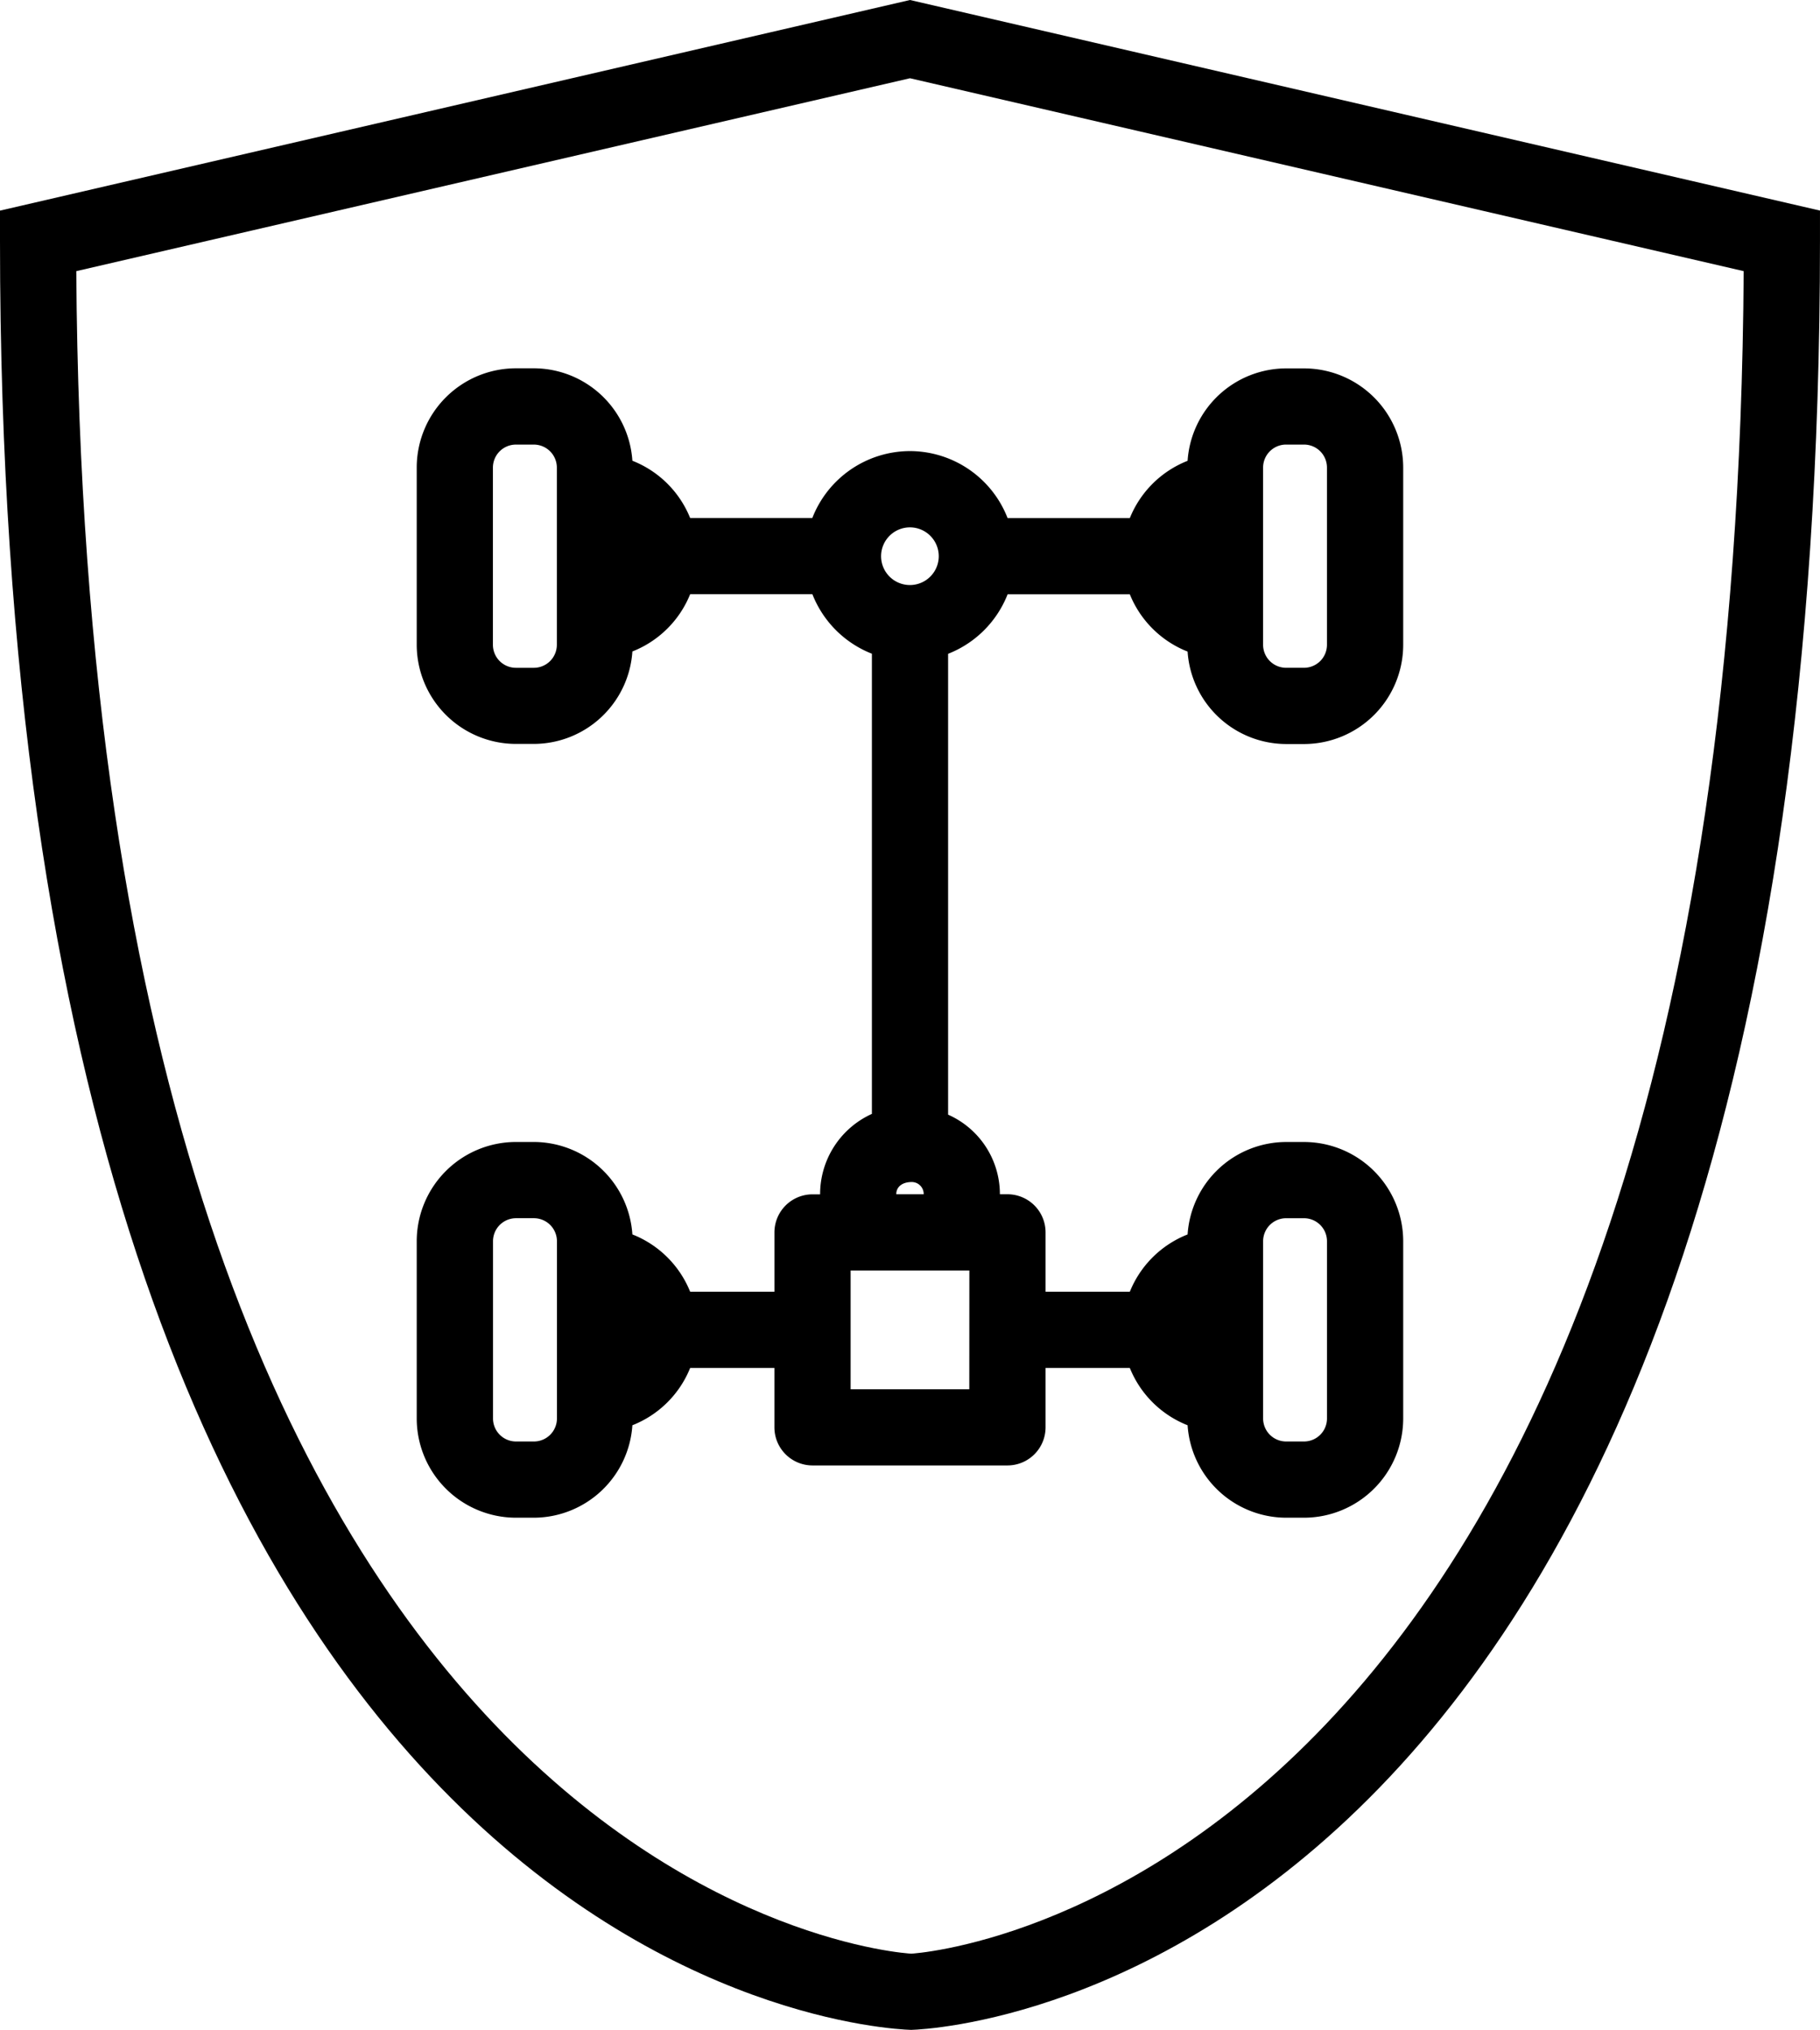 <svg xmlns="http://www.w3.org/2000/svg" width="97.659" height="108.902" viewBox="0 0 97.659 108.902">
  <g id="Limited_Powertrain_Warranty" data-name="Limited Powertrain Warranty" transform="translate(-30.481 -18.326)">
    <path id="Path_82913" data-name="Path 82913" d="M79.31,18.326l-48.829,11.3V31.25c0,93.376,46.774,95.915,48.893,95.979,1.991-.064,48.765-2.6,48.765-95.979V29.624Zm.072,104.814c-.445-.016-44.272-2.726-44.807-90.267L79.31,22.524l44.735,10.349C123.511,120.414,79.686,123.124,79.382,123.14Z" transform="translate(0)"/>
    <path id="Path_82914" data-name="Path 82914" d="M89.8,51.8a5.633,5.633,0,0,0-5.237,3.591H78.008a5.521,5.521,0,0,0-3.1-3.073,5.314,5.314,0,0,0-5.287-4.96h-.961a5.329,5.329,0,0,0-5.324,5.322v9.508a5.329,5.329,0,0,0,5.324,5.322h.961a5.313,5.313,0,0,0,5.287-4.96,5.521,5.521,0,0,0,3.1-3.072h6.559a5.644,5.644,0,0,0,3.193,3.193V87.359a4.727,4.727,0,0,0-2.779,4.3v.016h-.407a2.045,2.045,0,0,0-2.044,2.044V96.9H78.008a5.522,5.522,0,0,0-3.1-3.074,5.314,5.314,0,0,0-5.287-4.96h-.961a5.329,5.329,0,0,0-5.324,5.324V103.7a5.329,5.329,0,0,0,5.324,5.324h.961a5.314,5.314,0,0,0,5.287-4.96,5.522,5.522,0,0,0,3.1-3.074h4.521v3.186a2.045,2.045,0,0,0,2.044,2.044H95.035a2.045,2.045,0,0,0,2.044-2.044v-3.186H101.6a5.526,5.526,0,0,0,3.1,3.074,5.313,5.313,0,0,0,5.287,4.96h.961a5.329,5.329,0,0,0,5.321-5.324V94.191a5.329,5.329,0,0,0-5.321-5.324h-.964a5.313,5.313,0,0,0-5.284,4.96,5.526,5.526,0,0,0-3.1,3.074H97.079V93.715a2.045,2.045,0,0,0-2.044-2.044h-.407v-.016A4.668,4.668,0,0,0,91.849,87.4V62.676a5.644,5.644,0,0,0,3.193-3.193H101.6a5.524,5.524,0,0,0,3.1,3.073,5.314,5.314,0,0,0,5.287,4.96h.961a5.328,5.328,0,0,0,5.321-5.322V52.685a5.328,5.328,0,0,0-5.321-5.322h-.964a5.313,5.313,0,0,0-5.284,4.959,5.524,5.524,0,0,0-3.1,3.073H95.041A5.633,5.633,0,0,0,89.8,51.8ZM70.86,103.7a1.236,1.236,0,0,1-1.235,1.235h-.961a1.236,1.236,0,0,1-1.235-1.235V94.191a1.236,1.236,0,0,1,1.235-1.235h.961a1.236,1.236,0,0,1,1.235,1.235Zm37.892-9.508a1.235,1.235,0,0,1,1.232-1.235h.964a1.235,1.235,0,0,1,1.232,1.235V103.7a1.235,1.235,0,0,1-1.232,1.235h-.961a1.236,1.236,0,0,1-1.235-1.235V94.191ZM89.8,55.892a1.547,1.547,0,1,1-1.547,1.547A1.549,1.549,0,0,1,89.8,55.892Zm-18.945,6.3a1.236,1.236,0,0,1-1.235,1.235h-.961a1.236,1.236,0,0,1-1.235-1.234V52.685a1.236,1.236,0,0,1,1.235-1.234h.961a1.236,1.236,0,0,1,1.235,1.234Zm22.131,39.94H86.618V95.759H92.99ZM89.069,91.67v-.016c0-.351.287-.639.831-.639a.641.641,0,0,1,.639.639v.016Zm19.682-38.986a1.235,1.235,0,0,1,1.232-1.234h.964a1.235,1.235,0,0,1,1.232,1.234v9.508a1.235,1.235,0,0,1-1.232,1.234h-.961a1.236,1.236,0,0,1-1.235-1.235V52.685Z" transform="translate(-10.494 -9.273)"/>
  </g>
</svg>
